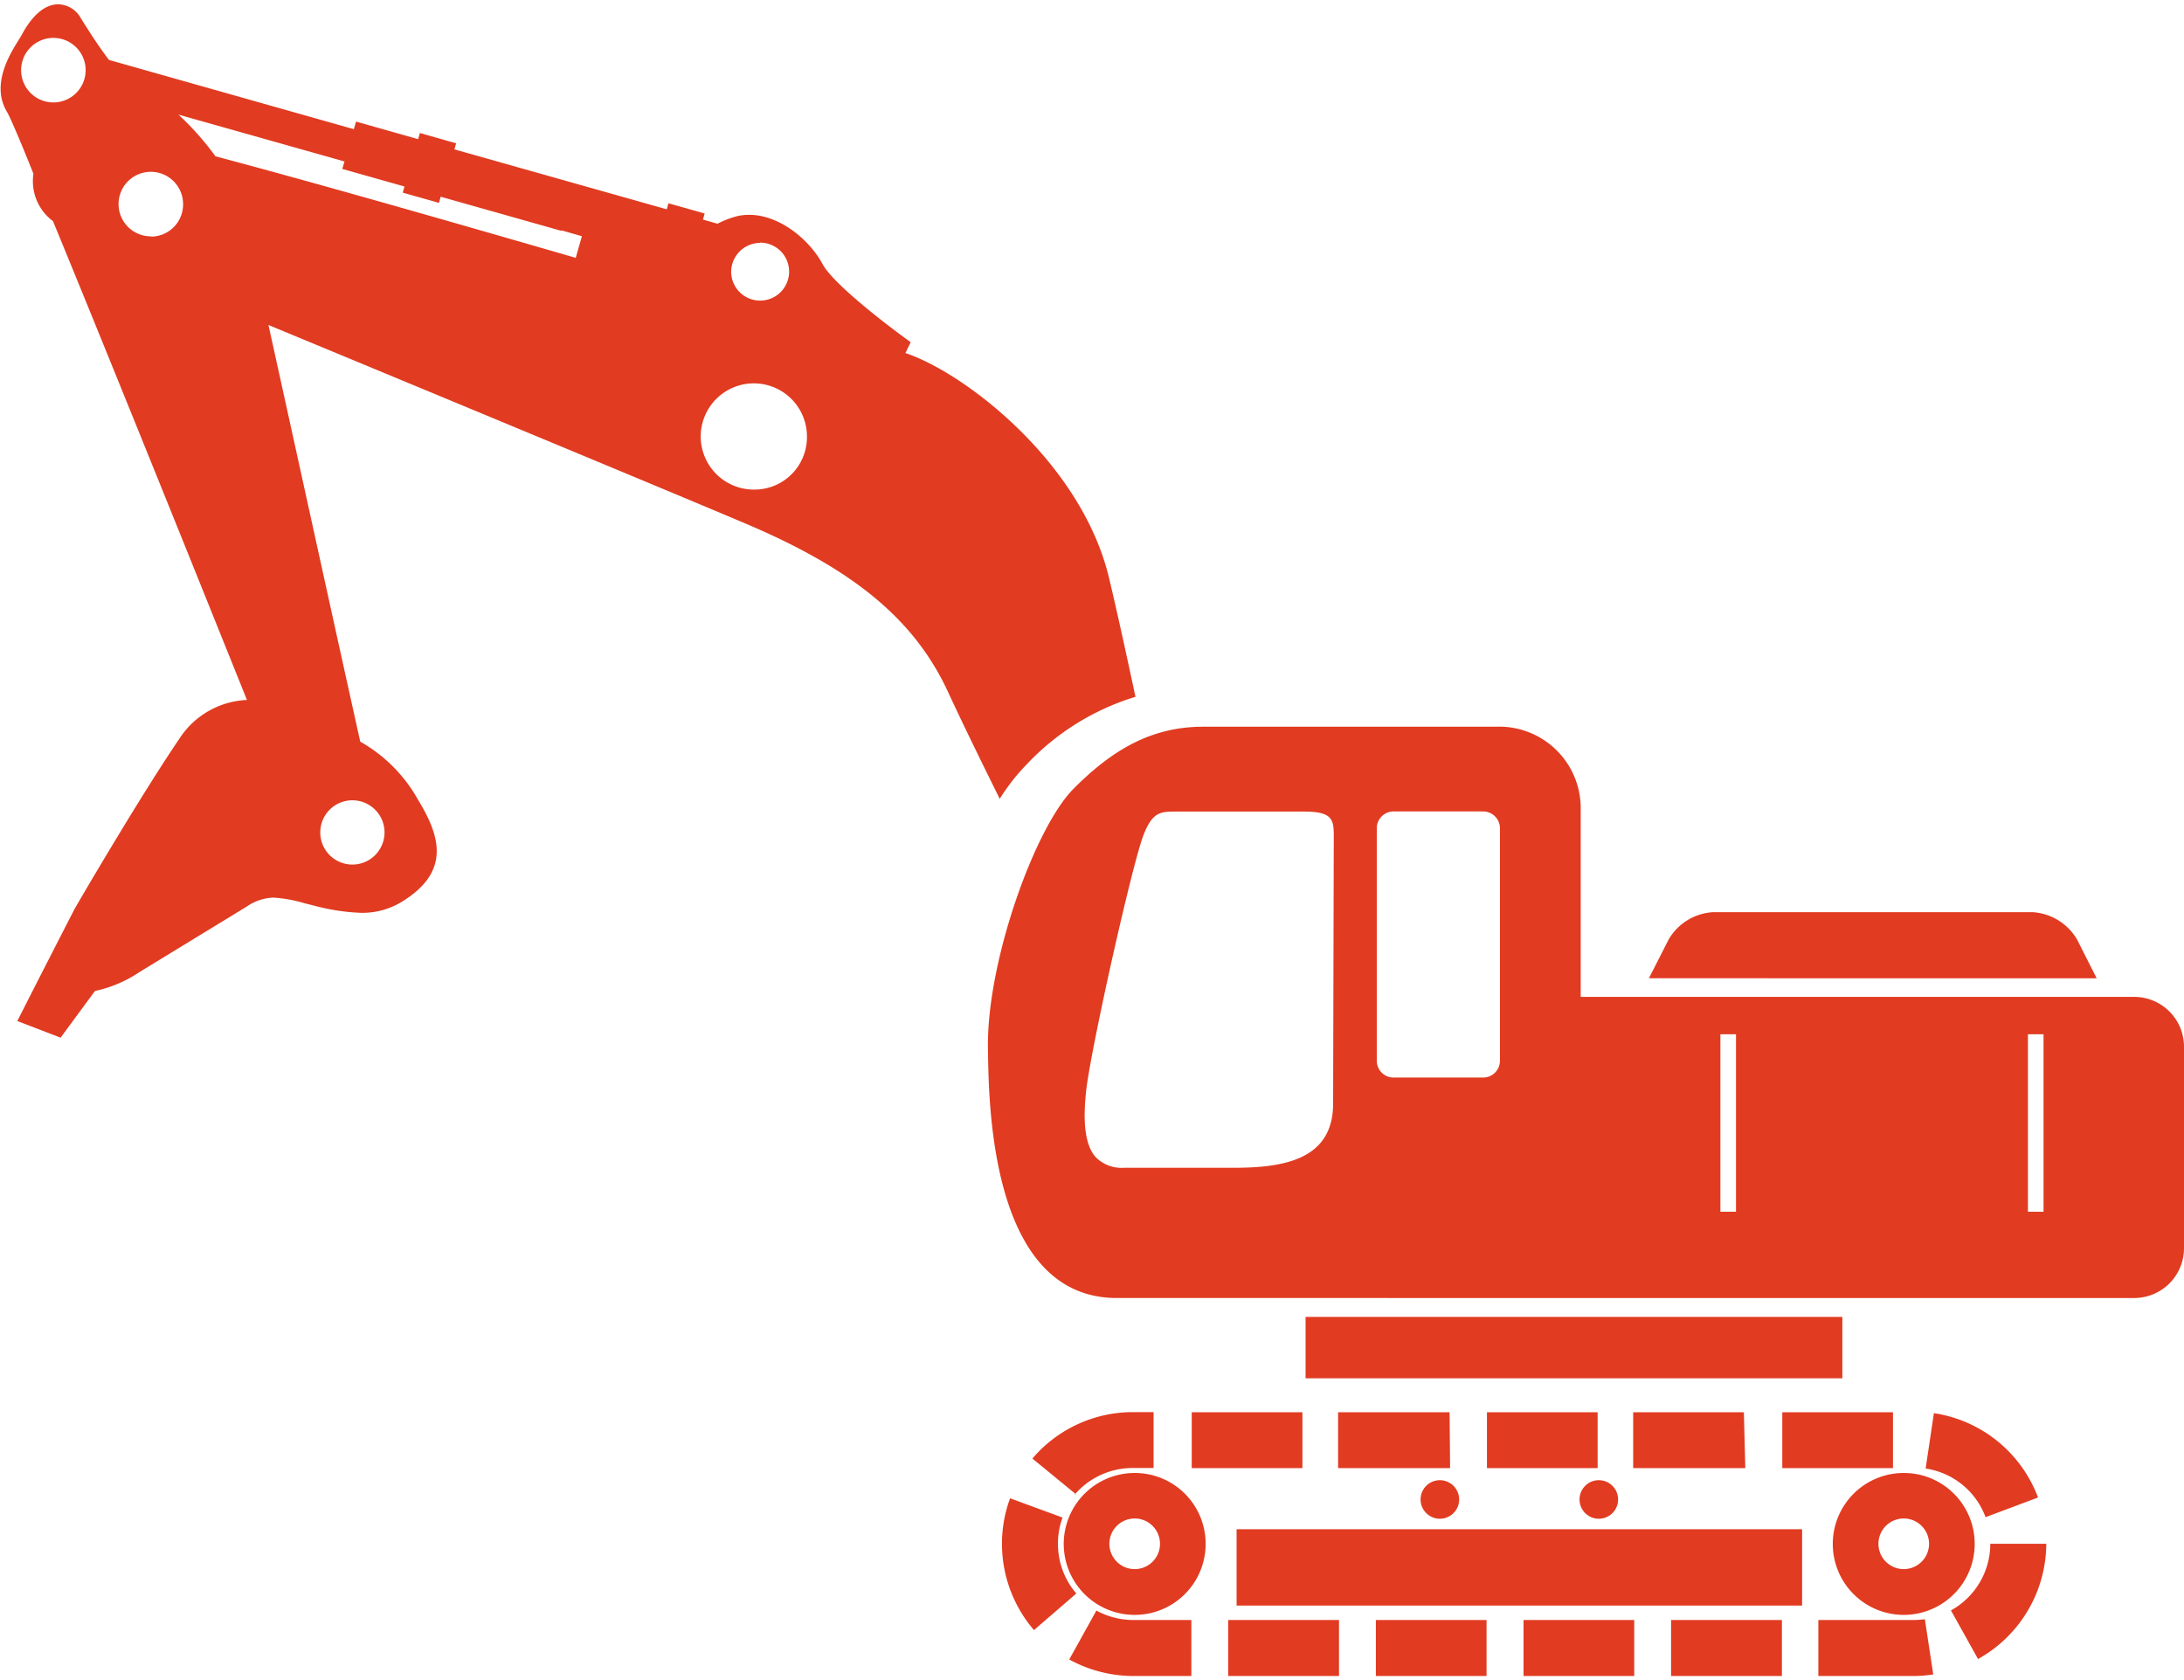<?xml version="1.0"?>
<svg xmlns="http://www.w3.org/2000/svg" id="Ebene_1" data-name="Ebene 1" viewBox="0 0 166.53 127.46" width="78" height="60"><defs><style>.cls-1{fill:#e13b21;}</style></defs><title>bagger2</title><rect class="cls-1" x="99.55" y="100.09" width="40.93" height="4.68"/><path class="cls-1" d="M356.34,218.38l-1.49-2.95a4.23,4.23,0,0,0-3.42-2.09H327.11a4.2,4.2,0,0,0-3.41,2.09l-1.5,2.95Z" transform="translate(-196.47 -144.11)"/><path class="cls-1" d="M272.7,204.7a15.25,15.25,0,0,1,2-2.57,19,19,0,0,1,8.35-5.21c-.74-3.46-1.44-6.65-2-9-2.08-8.84-11-15.7-15.54-17.21l.4-.83c-1.57-1.12-5.83-4.36-6.7-5.92-1-1.89-3.3-3.79-5.61-3.79a4.24,4.24,0,0,0-.88.09,7.08,7.08,0,0,0-1.54.59l-1.11-.32.13-.46-.45-.13-2.31-.65-.13.46-16.19-4.57.13-.47-.45-.12-2.31-.66-.14.47-4.73-1.34-.17.58-18.67-5.28c-.58-.76-1.3-1.81-2.18-3.24a2,2,0,0,0-1.7-1c-1.36,0-2.34,1.51-2.75,2.29s-2.6,3.53-1.13,5.94c.2.34.93,2,2,4.69a3.79,3.79,0,0,0,1.49,3.61c3.67,8.91,9.56,23.49,14.79,36.51a6.46,6.46,0,0,0-5.15,2.95c-3,4.41-7.83,12.68-8,13s-3.14,6.12-3.72,7.27l-.64,1.26,3.3,1.27,2.62-3.56a9.74,9.74,0,0,0,3.42-1.46l8.19-5a3.76,3.76,0,0,1,2-.66,10.51,10.51,0,0,1,2.37.43l.76.19a15.92,15.92,0,0,0,3.55.54,5.74,5.74,0,0,0,3.12-.85c3.82-2.34,2.84-5.12,1.22-7.78a11.53,11.53,0,0,0-4.4-4.42c-1.9-8.54-5-22.71-7-31.77,12.07,5,31.63,13.12,36.47,15.18,8.19,3.48,12.78,7.29,15.33,12.76C269.71,198.62,271.17,201.61,272.7,204.7Zm-72.15-53.1a2.46,2.46,0,1,1,2.45-2.46A2.46,2.46,0,0,1,200.55,151.6Zm22.79,53.21a2.45,2.45,0,1,1-2.45,2.45A2.45,2.45,0,0,1,223.34,204.81Zm-15.36-43a2.46,2.46,0,1,1,2.45-2.45A2.45,2.45,0,0,1,208,161.83Zm32.39,1.64c-10.77-3.12-20.67-5.94-27.47-7.74a21.83,21.83,0,0,0-2.82-3.18l12.65,3.57.1-.32-.26.89,4.74,1.34-.13.47,2.31.65.45.13.13-.47,9.13,2.58.14,0,1.5.43Zm14.06-1.16a2.21,2.21,0,1,1-2.21,2.21A2.22,2.22,0,0,1,254.43,162.31ZM254,181.12a4.05,4.05,0,1,1,4-4.05A4,4,0,0,1,254,181.12Z" transform="translate(-196.47 -144.11)"/><path class="cls-1" d="M359.2,219.8H317V205.38a6.22,6.22,0,0,0-6.49-6.18H288.21c-4,0-7,1.82-9.91,4.76s-6.61,13.15-6.5,19.8c.07,3.58,0,19,9.83,19H359.2A3.8,3.8,0,0,0,363,239V223.6A3.8,3.8,0,0,0,359.2,219.8Zm-61.08,8.14c0,4.31-3.84,4.89-7.6,4.89h-8.34A2.77,2.77,0,0,1,280,232c-.81-.93-1-2.74-.67-5.38.55-3.94,3.55-17.23,4.35-19.21.69-1.74,1.3-1.74,2.51-1.74h9.73c2.25,0,2.25.68,2.25,2Zm12.72-3.27a1.28,1.28,0,0,1-1.28,1.28h-6.83a1.28,1.28,0,0,1-1.28-1.28V206.94a1.28,1.28,0,0,1,1.28-1.28h6.83a1.28,1.28,0,0,1,1.28,1.28Zm18,11.51h-1.19V222.65h1.19Zm23.45,0h-1.19V222.65h1.19Z" transform="translate(-196.47 -144.11)"/><path class="cls-1" d="M341.64,256.1a5.41,5.41,0,1,0,5.4,5.4A5.4,5.4,0,0,0,341.64,256.1Zm0,7.33a1.93,1.93,0,1,1,1.92-1.93A1.93,1.93,0,0,1,341.64,263.43Z" transform="translate(-196.47 -144.11)"/><path class="cls-1" d="M318.38,256.65a1.47,1.47,0,1,0,1.47,1.47A1.47,1.47,0,0,0,318.38,256.65Z" transform="translate(-196.47 -144.11)"/><path class="cls-1" d="M306.26,256.65a1.47,1.47,0,1,0,1.47,1.47A1.47,1.47,0,0,0,306.26,256.65Z" transform="translate(-196.47 -144.11)"/><path class="cls-1" d="M283,256.1a5.41,5.41,0,1,0,5.4,5.4A5.4,5.4,0,0,0,283,256.1Zm0,7.33a1.93,1.93,0,1,1,1.92-1.93A1.93,1.93,0,0,1,283,263.43Z" transform="translate(-196.47 -144.11)"/><rect class="cls-1" x="94.29" y="116.28" width="43.12" height="5.82"/><path class="cls-1" d="M342.34,271.58h-7.22v-4.27h7.22a6.8,6.8,0,0,0,.9-.06l.64,4.21A9.8,9.8,0,0,1,342.34,271.58Zm-10,0h-8.45v-4.27h8.45Zm-11.26,0h-8.44v-4.27h8.44Zm-11.26,0h-8.44v-4.27h8.44Zm-11.25,0h-8.45v-4.27h8.45Zm-11.26,0h-4.43a10.16,10.16,0,0,1-4.88-1.26l2.07-3.73a5.87,5.87,0,0,0,2.81.72h4.43Zm60-1.27-2.08-3.73a5.81,5.81,0,0,0,3-5.08l4.27,0v0A10.11,10.11,0,0,1,347.25,270.31Zm-72-2.23a10.1,10.1,0,0,1-2.44-6.58,10,10,0,0,1,.62-3.47l4,1.47a5.65,5.65,0,0,0-.35,2,5.78,5.78,0,0,0,1.4,3.79Zm72.56-8.61a5.78,5.78,0,0,0-4.57-3.71l.63-4.22a10.07,10.07,0,0,1,7.94,6.43Zm-69.35-1.74L275.19,255a10.06,10.06,0,0,1,7.66-3.54h1.58v4.26h-1.58A5.83,5.83,0,0,0,278.43,257.73Zm62.29-2h-8.44v-4.26h8.44Zm-11.26,0H321v-4.26h8.44Zm-11.26,0h-8.44v-4.26h8.44Zm-11.25,0H298.5v-4.26H307Zm-11.26,0h-8.44v-4.26h8.44Z" transform="translate(-196.47 -144.11)"/></svg>
